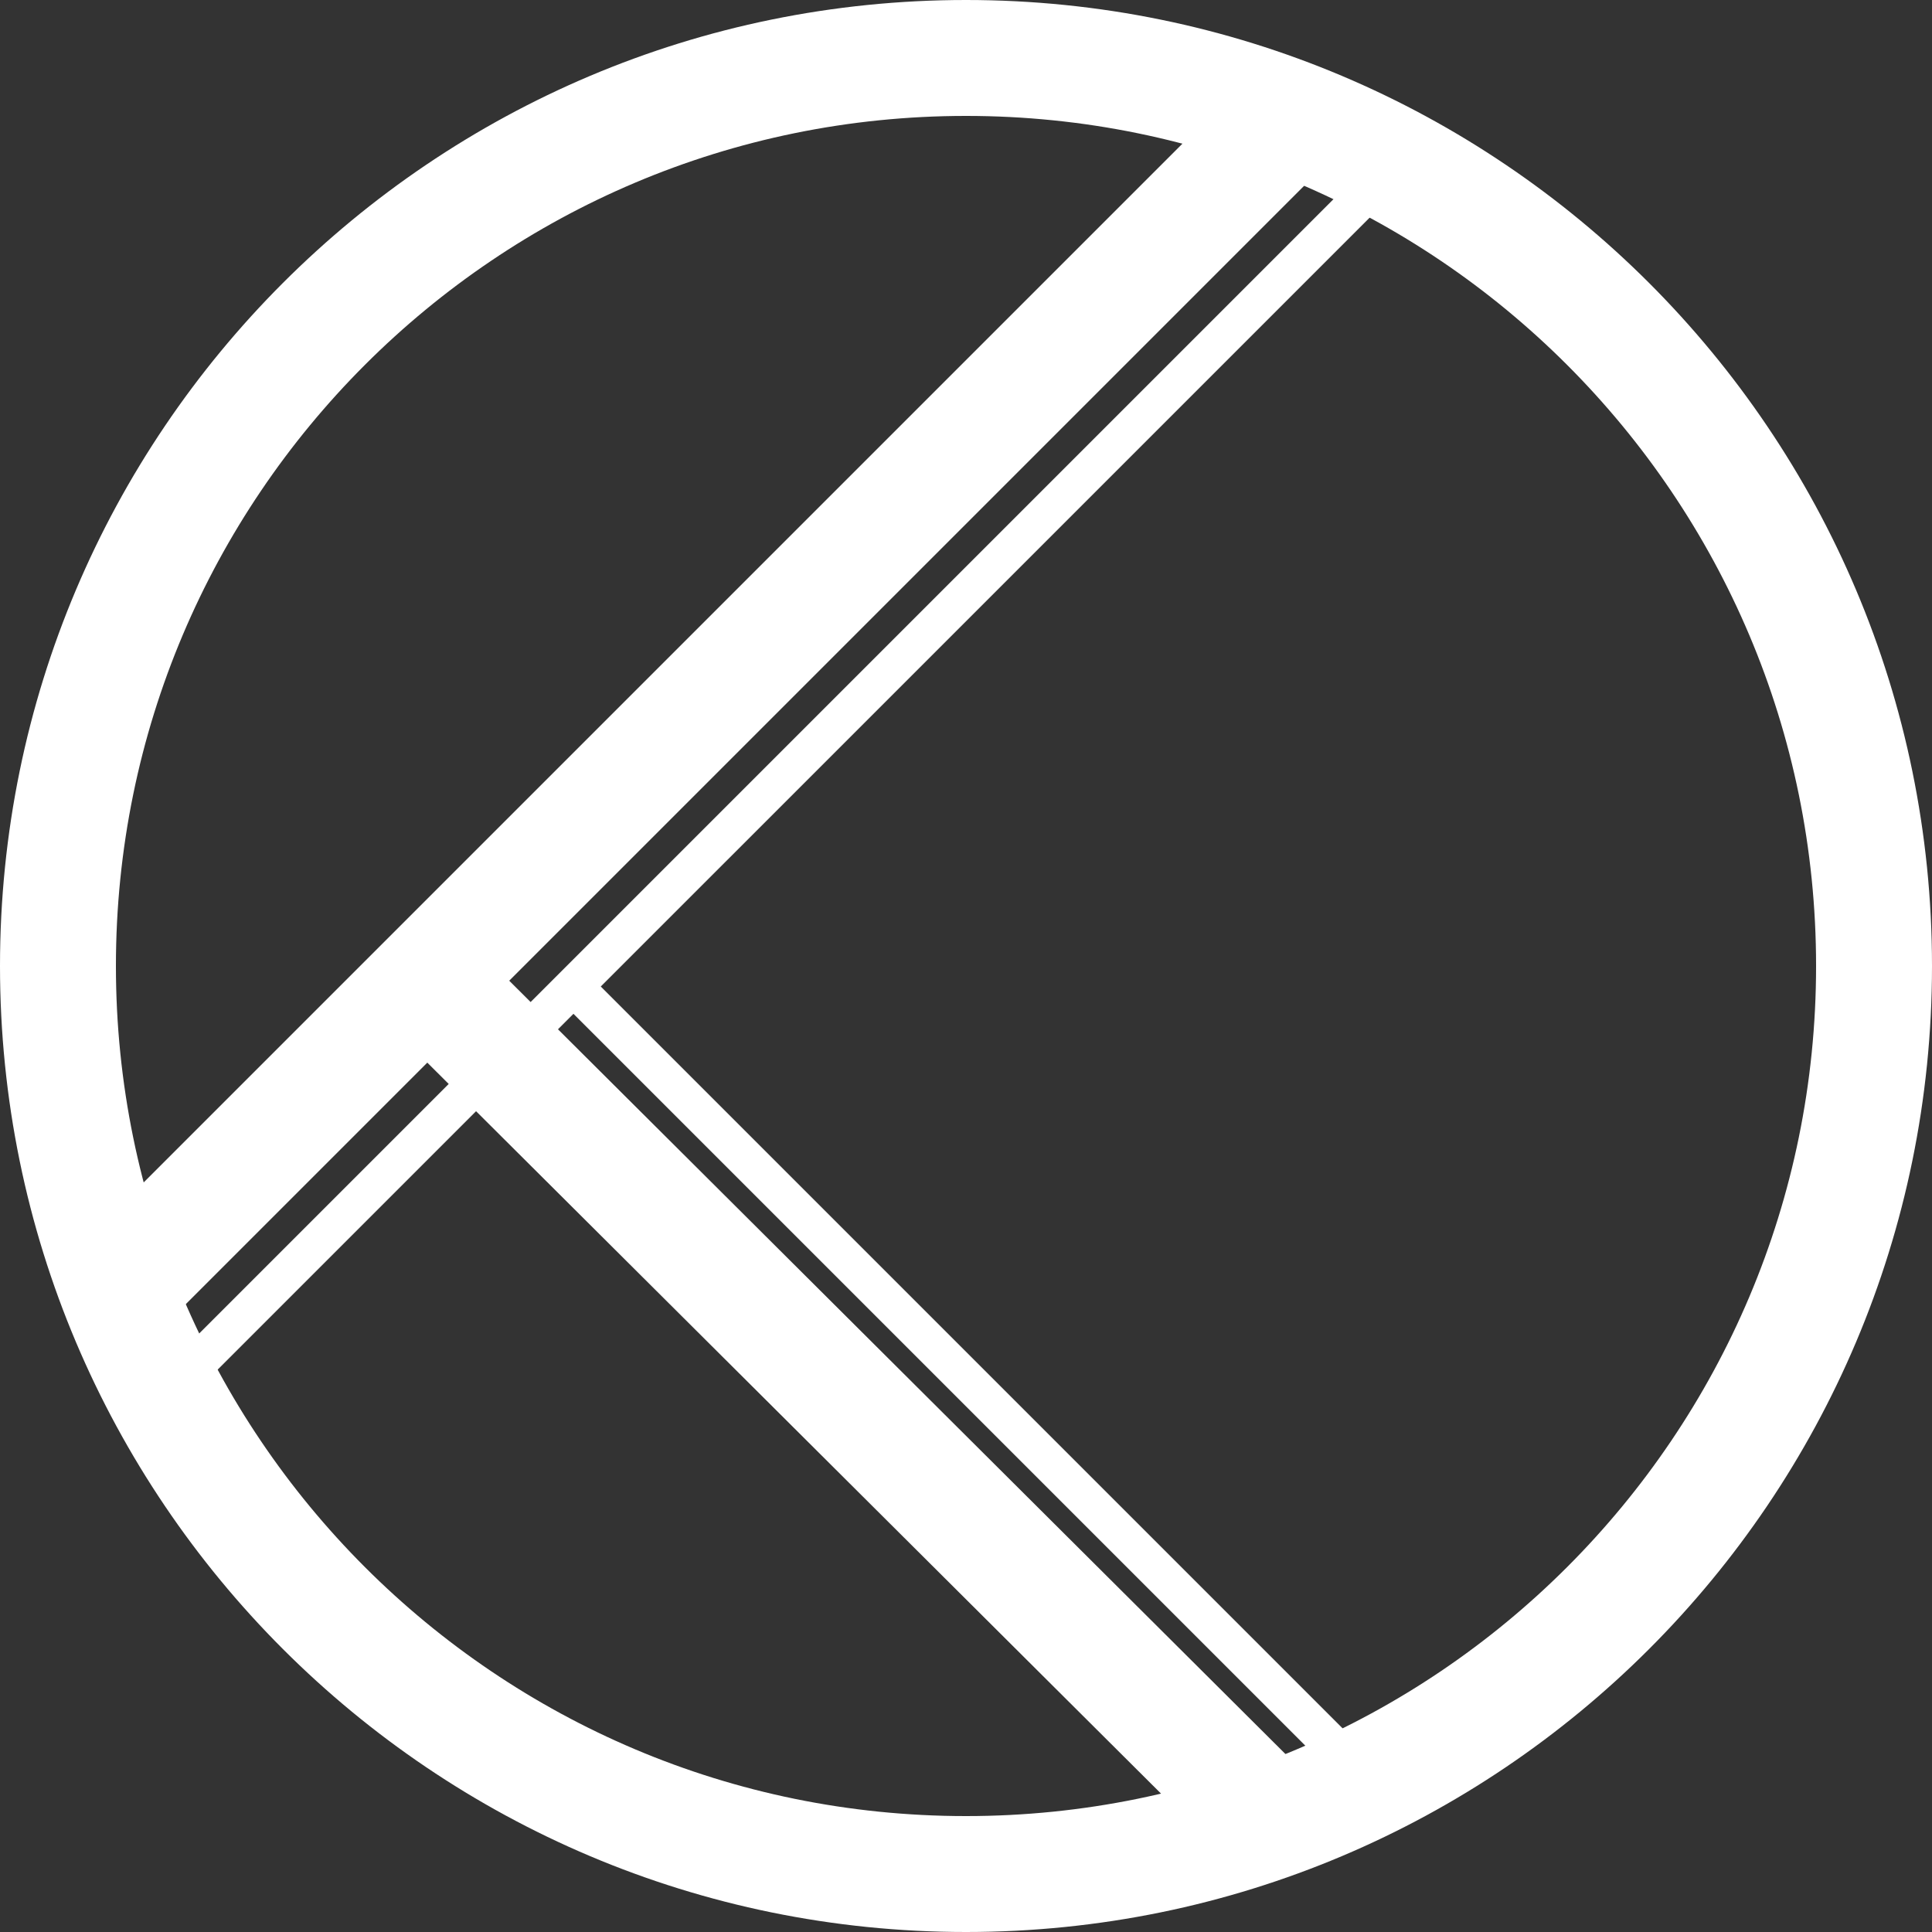 <svg xmlns="http://www.w3.org/2000/svg" xmlns:xlink="http://www.w3.org/1999/xlink" width="500" zoomAndPan="magnify" viewBox="0 0 375 375" height="500" preserveAspectRatio="xMidYMid meet" version="1.0"><rect x="0" y="0" width="375" height="375" fill="#333333" stroke="none"/><defs><clipPath id="56cd419933"><path d="M 187.5 0 C 83.945 0 0 83.945 0 187.5 C 0 291.055 83.945 375 187.5 375 C 291.055 375 375 291.055 375 187.5 C 375 83.945 291.055 0 187.5 0 Z M 187.5 0 " clip-rule="nonzero"/></clipPath></defs><g clip-path="url(#56cd419933)"><path stroke-linecap="butt" transform="matrix(0.75, 0, 0, 0.75, 0, 0)" fill="none" stroke-linejoin="miter" d="M 250 0 C 111.927 0 -0 111.927 -0 250 C -0 388.073 111.927 500 250 500 C 388.073 500 500 388.073 500 250 C 500 111.927 388.073 0 250 0 Z M 250 0 " stroke="#ffffff" stroke-width="60" stroke-opacity="1" stroke-miterlimit="4"/></g><path stroke-linecap="butt" transform="matrix(0.53, -0.53, 0.53, 0.53, 15.749, 241.646)" fill="none" stroke-linejoin="miter" d="M -0.002 15 L 422.505 14.999 " stroke="#ffffff" stroke-width="30" stroke-opacity="1" stroke-miterlimit="4"/><path stroke-linecap="butt" transform="matrix(0.531, 0.529, -0.529, 0.531, 93.989, 185.526)" fill="none" stroke-linejoin="miter" d="M 0 14.998 L 304.329 15.002 " stroke="#ffffff" stroke-width="30" stroke-opacity="1" stroke-miterlimit="4"/><path stroke-linecap="butt" transform="matrix(0.53, -0.53, 0.53, 0.53, 34.848, 262.643)" fill="none" stroke-linejoin="miter" d="M 0.002 4.999 L 440.205 4.999 " stroke="#ffffff" stroke-width="10" stroke-opacity="1" stroke-miterlimit="4"/><path stroke-linecap="butt" transform="matrix(0.53, 0.53, -0.53, 0.53, 114.105, 188.977)" fill="none" stroke-linejoin="miter" d="M -0 5 L 285.281 5 " stroke="#ffffff" stroke-width="10" stroke-opacity="1" stroke-miterlimit="4"/></svg>